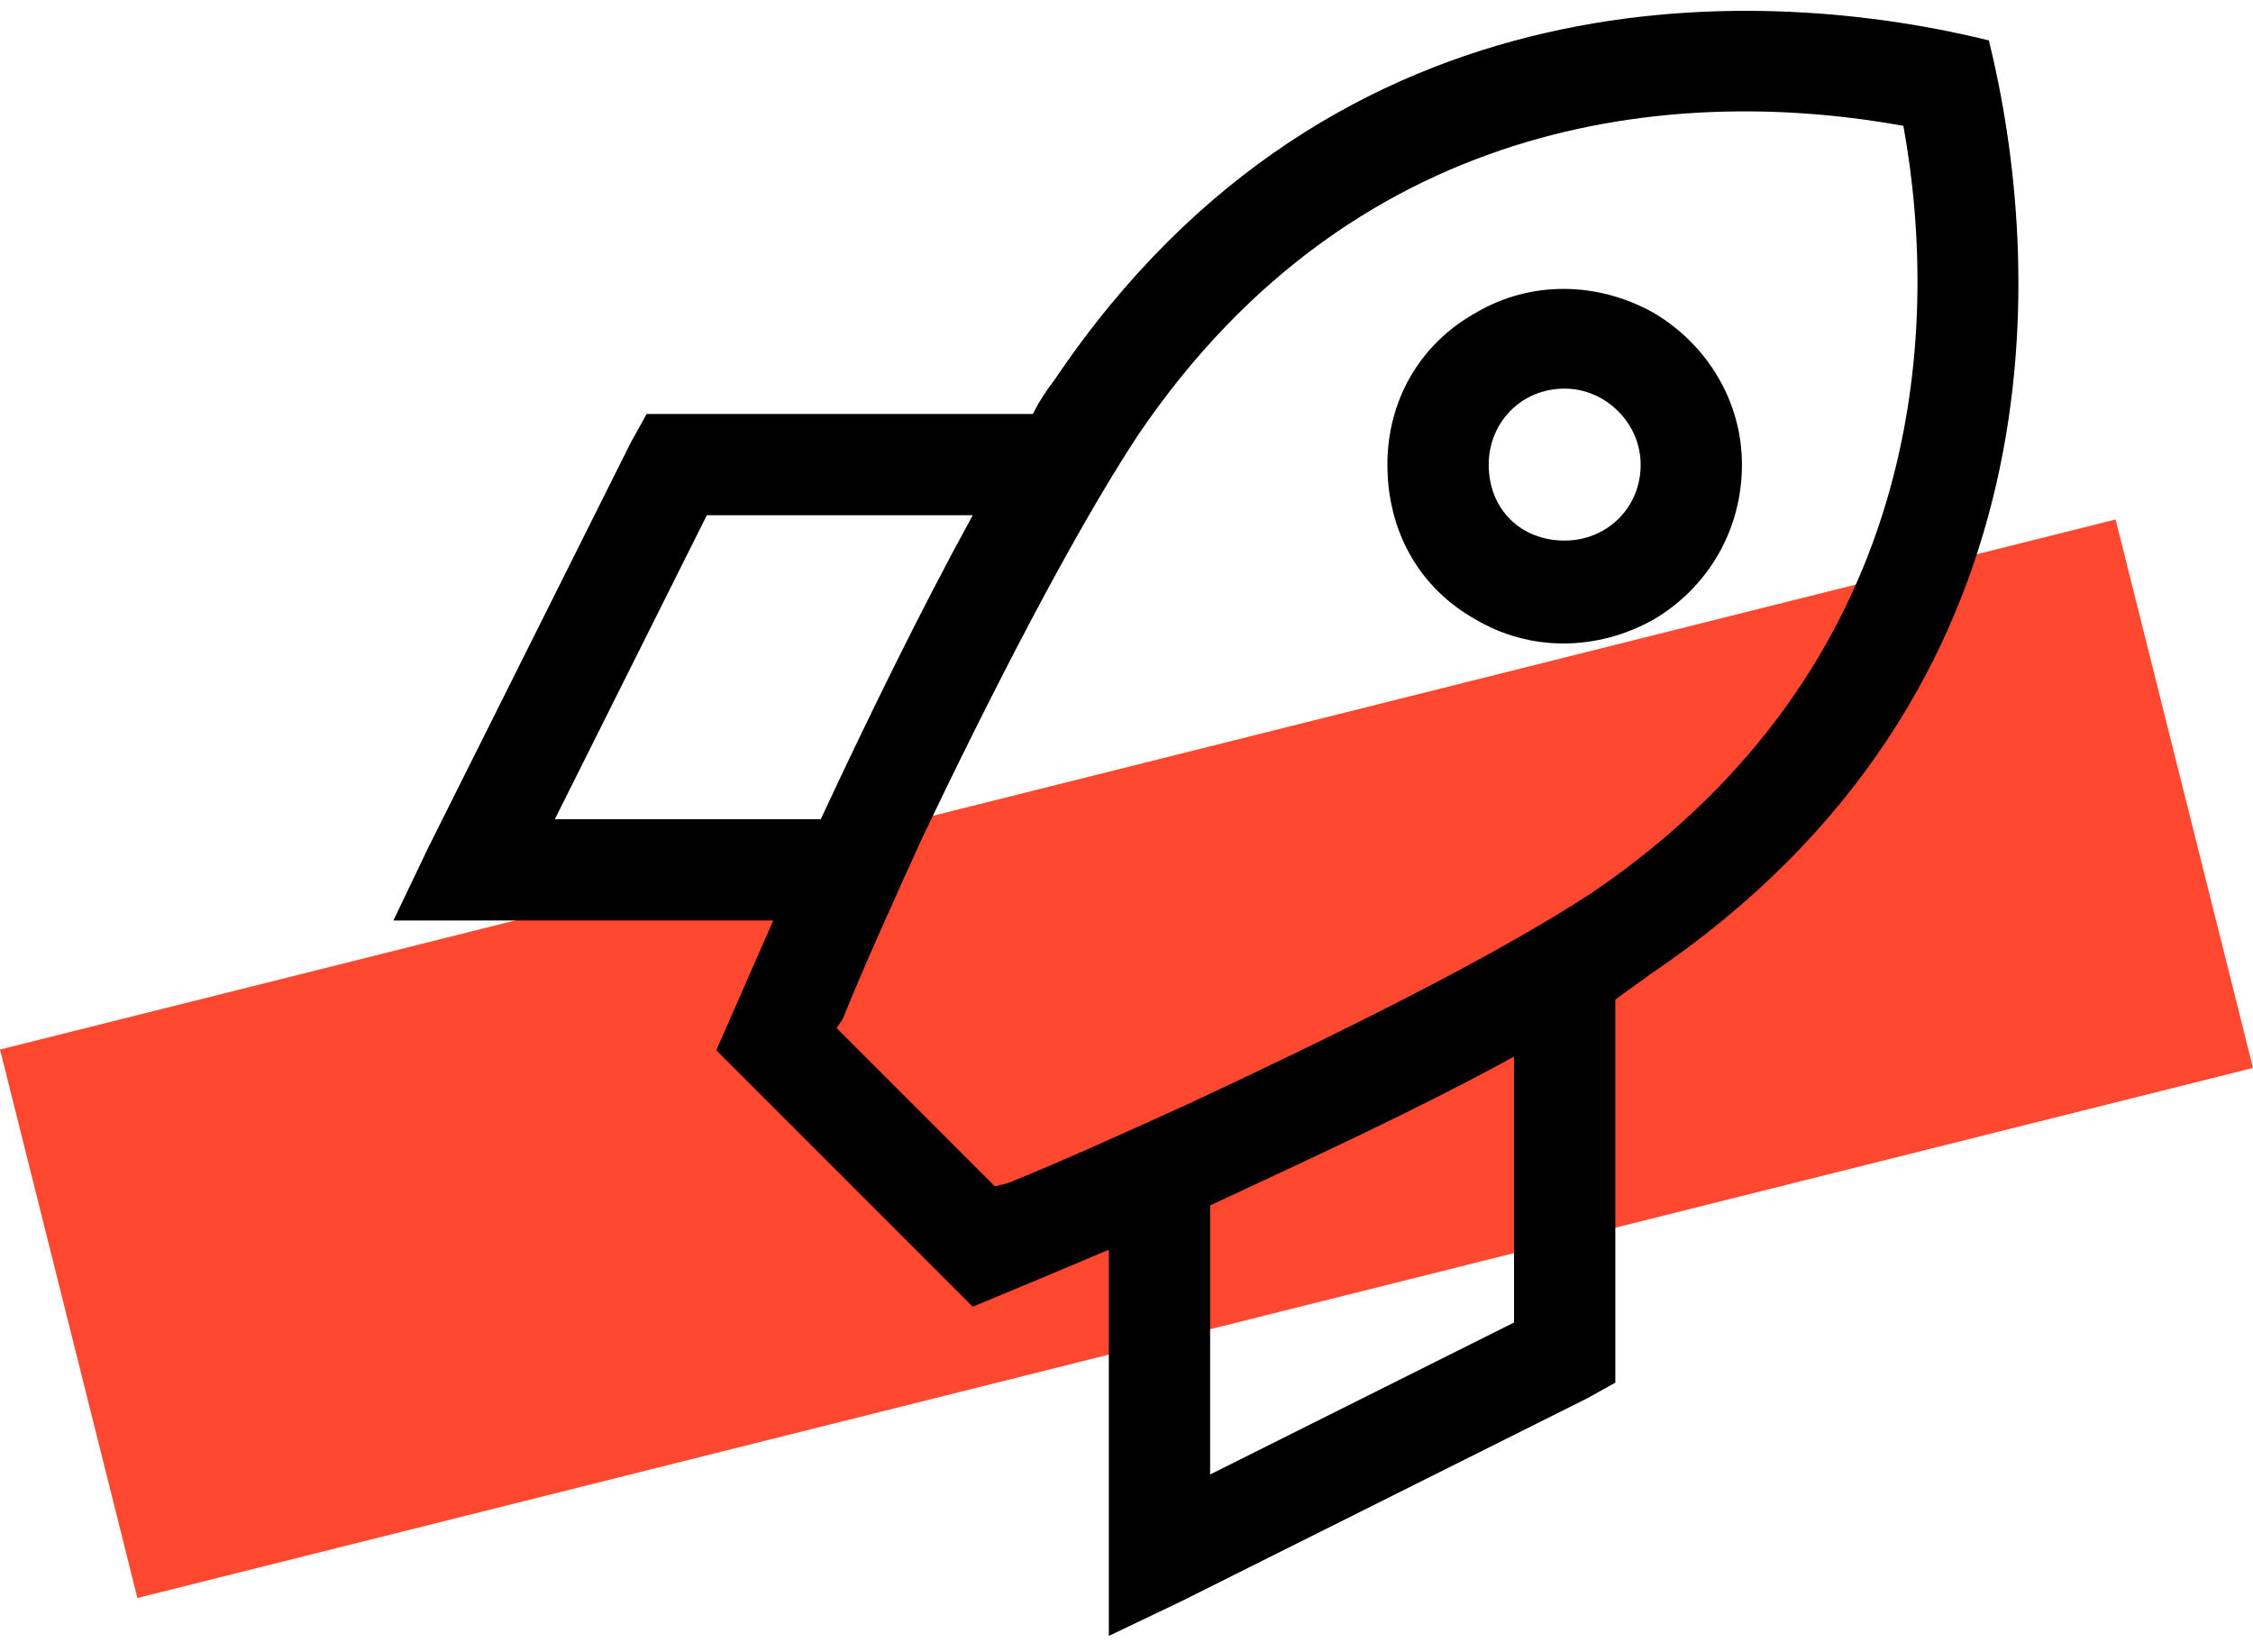 <svg width="90" height="66" viewBox="0 0 90 66" fill="none" xmlns="http://www.w3.org/2000/svg">
<path d="M84.511 20.75L0 41.923L5.489 63.831L90 42.658L84.511 20.75Z" fill="#FF482F"/>
<path d="M64.527 39.929V53.965V55.23L63.389 55.862L47.203 63.955L44.294 65.346V62.058V49.919C41.007 51.309 38.857 52.195 38.857 52.195L28.614 41.952C28.614 41.952 29.499 39.929 30.89 36.767H19.004H15.716L17.107 33.859L25.2 17.673L25.832 16.535H27.097H41.26C41.513 16.029 41.765 15.649 42.145 15.144C53.399 -1.548 70.723 -0.537 79.449 1.613C81.599 10.338 82.61 27.663 65.918 38.917C65.412 39.296 65.033 39.549 64.527 39.929ZM60.481 42.205C56.56 44.355 52.135 46.378 48.341 48.148V58.897L60.481 52.827V42.205ZM32.787 32.721C34.557 28.927 36.707 24.501 38.857 20.581H28.235L22.165 32.721H32.787ZM33.419 41.067L39.742 47.389L40.248 47.263C42.145 46.504 44.674 45.366 47.456 44.102C53.146 41.446 59.595 38.285 63.642 35.629C76.793 26.651 77.552 13.373 76.034 5.027C67.689 3.51 54.411 4.142 45.433 17.42C42.777 21.466 39.489 27.916 36.834 33.48C35.569 36.261 34.431 38.791 33.672 40.687L33.419 41.067ZM62.504 21.593C64.148 21.593 65.539 20.328 65.539 18.558C65.539 16.914 64.148 15.523 62.504 15.523C60.733 15.523 59.469 16.914 59.469 18.558C59.469 20.328 60.733 21.593 62.504 21.593ZM55.422 18.558C55.422 16.029 56.687 13.753 58.963 12.488C61.113 11.224 63.768 11.224 66.045 12.488C68.194 13.753 69.585 16.029 69.585 18.558C69.585 21.213 68.194 23.49 66.045 24.754C63.768 26.019 61.113 26.019 58.963 24.754C56.687 23.49 55.422 21.213 55.422 18.558Z" fill="black"/>
</svg>

